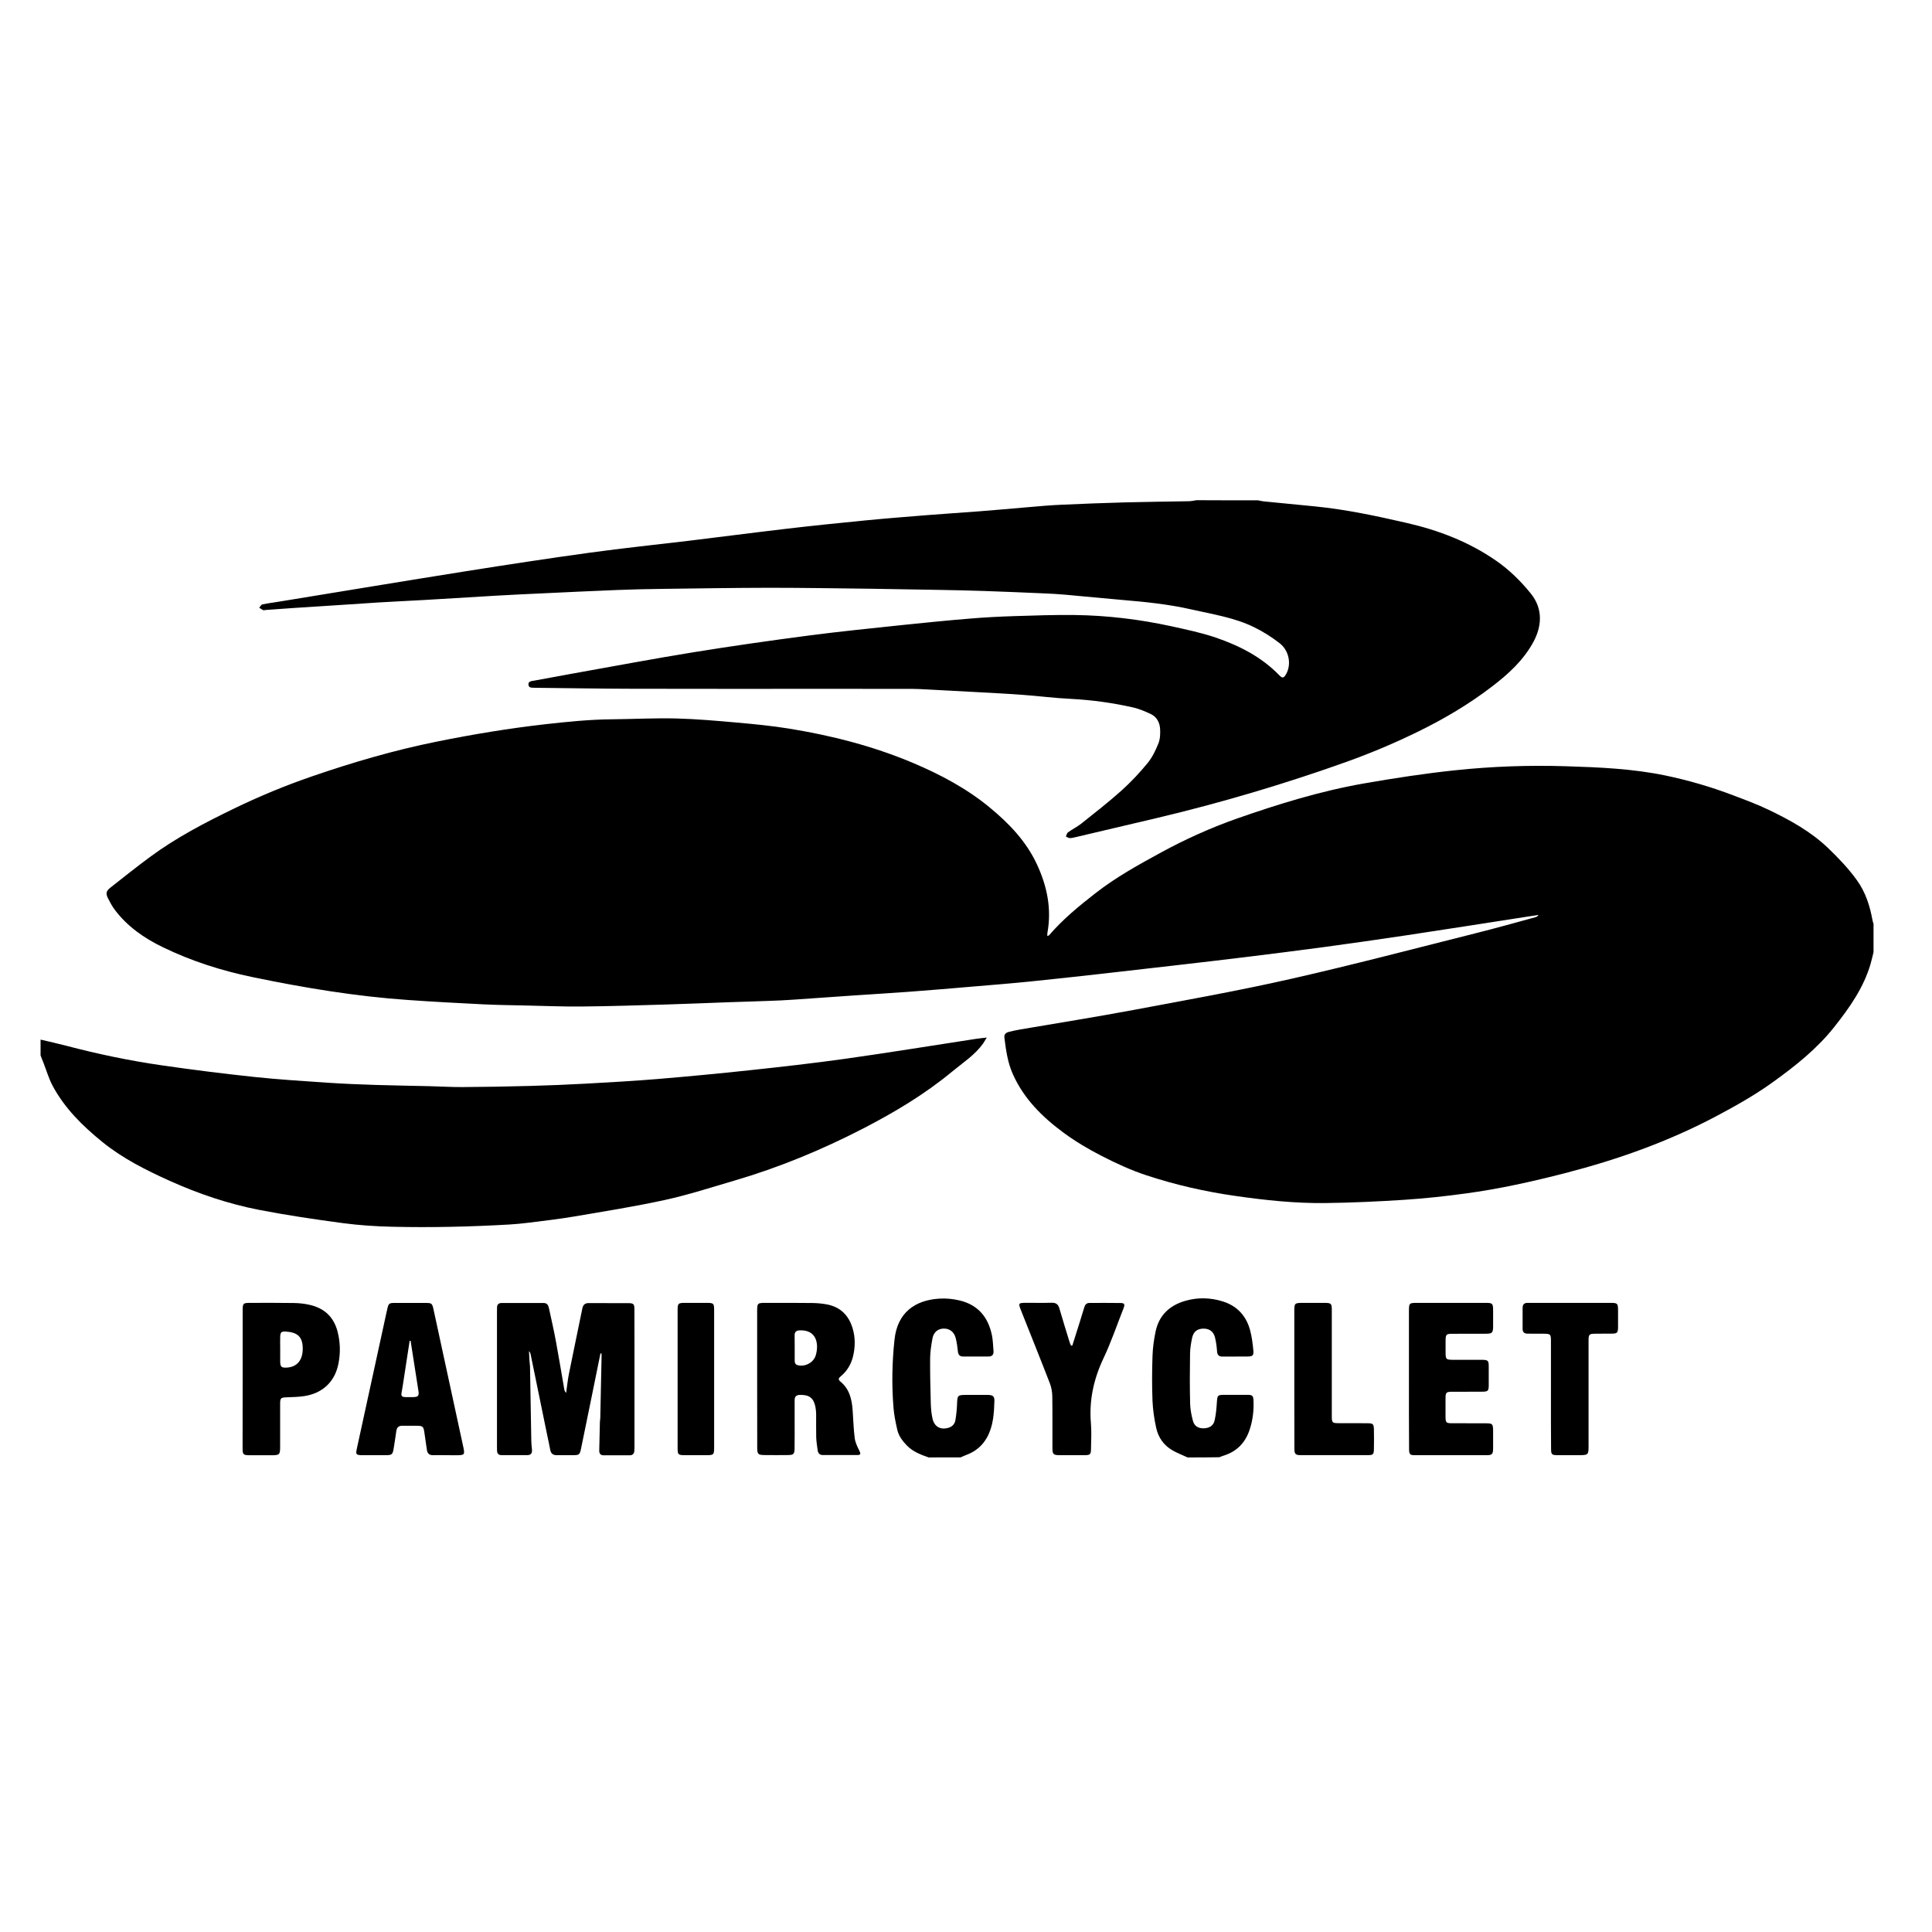 <svg xmlns="http://www.w3.org/2000/svg" xmlns:xlink="http://www.w3.org/1999/xlink" id="Layer_1" x="0px" y="0px" viewBox="0 0 300 300" style="enable-background:new 0 0 300 300;" xml:space="preserve"><g>	<g>		<path d="M290.92,147.86c-0.15,0.6-0.28,1.2-0.45,1.79c-1.09,3.75-3.31,6.87-5.68,9.86c-2.69,3.39-6.06,6.05-9.55,8.56   c-2.8,2.01-5.79,3.69-8.83,5.3c-7.42,3.92-15.26,6.7-23.37,8.79c-5.1,1.31-10.23,2.46-15.45,3.16c-3.14,0.43-6.3,0.77-9.46,0.98   c-4.13,0.27-8.26,0.46-12.4,0.51c-4.64,0.05-9.26-0.44-13.86-1.1c-4.73-0.67-9.37-1.73-13.89-3.22c-2.39-0.79-4.7-1.86-6.94-3.01   c-2.03-1.04-4.02-2.22-5.86-3.57c-3.31-2.44-6.21-5.29-7.92-9.15c-0.8-1.8-1.06-3.72-1.3-5.64c-0.06-0.51,0.23-0.77,0.67-0.88   c0.6-0.15,1.2-0.29,1.81-0.39c5.85-1,11.71-1.93,17.54-3.02c8.17-1.53,16.36-2.99,24.47-4.83c9.71-2.2,19.35-4.74,29.01-7.17   c2.99-0.75,5.96-1.59,8.94-2.4c0.18-0.05,0.36-0.13,0.5-0.36c-0.51,0.08-1.01,0.16-1.52,0.23c-6.33,0.98-12.65,1.98-18.98,2.93   c-4.27,0.64-8.54,1.25-12.82,1.83c-3.93,0.53-7.86,1.02-11.8,1.51c-3.85,0.47-7.7,0.92-11.54,1.36   c-3.76,0.44-7.52,0.87-11.29,1.29c-3.68,0.41-7.35,0.82-11.03,1.19c-2.86,0.29-5.73,0.52-8.59,0.76   c-3.39,0.29-6.78,0.58-10.18,0.83c-2.84,0.21-5.68,0.38-8.52,0.57c-3.16,0.22-6.32,0.45-9.48,0.66c-1.29,0.09-2.58,0.15-3.87,0.19   c-1.99,0.08-3.99,0.13-5.99,0.2c-3.31,0.12-6.63,0.26-9.94,0.36c-4.34,0.13-8.69,0.27-13.03,0.31c-2.93,0.03-5.87-0.1-8.81-0.16   c-2.17-0.05-4.35-0.07-6.51-0.18c-3.87-0.19-7.74-0.4-11.6-0.67c-8.16-0.56-16.21-1.9-24.21-3.56c-4.82-1-9.5-2.5-13.93-4.65   c-2.87-1.39-5.48-3.2-7.44-5.8c-0.4-0.54-0.73-1.14-1.03-1.74c-0.4-0.78-0.33-1.16,0.34-1.69c2.05-1.62,4.1-3.25,6.2-4.8   c4.01-2.96,8.42-5.26,12.89-7.43c3.99-1.94,8.09-3.64,12.29-5.08c6.34-2.18,12.77-4.06,19.35-5.38c5.59-1.13,11.21-2.06,16.87-2.7   c3.41-0.38,6.83-0.73,10.27-0.76c3.32-0.03,6.64-0.21,9.95-0.13c3.16,0.08,6.33,0.36,9.48,0.64c2.69,0.24,5.38,0.5,8.05,0.93   c6.63,1.07,13.12,2.73,19.32,5.35c4.23,1.79,8.28,3.94,11.85,6.88c3.02,2.48,5.7,5.27,7.37,8.87c1.57,3.38,2.3,6.89,1.62,10.62   c-0.02,0.14-0.02,0.28-0.03,0.47c0.14-0.04,0.24-0.03,0.28-0.08c2.13-2.49,4.65-4.55,7.23-6.56c3.17-2.47,6.66-4.4,10.17-6.31   c3.8-2.07,7.75-3.85,11.82-5.28c6.43-2.25,12.95-4.26,19.69-5.44c4.69-0.82,9.38-1.54,14.12-2.04c5.74-0.61,11.49-0.81,17.24-0.63   c5.16,0.16,10.33,0.38,15.41,1.43c3.6,0.75,7.13,1.78,10.57,3.09c1.84,0.7,3.69,1.38,5.46,2.23c3.34,1.6,6.58,3.38,9.29,5.98   c1.61,1.55,3.15,3.16,4.45,4.97c1.35,1.87,2.03,4.02,2.43,6.27c0.03,0.17,0.1,0.34,0.15,0.5   C290.92,144.92,290.92,146.39,290.92,147.86z"></path>		<path d="M195.34,77.69c0.29,0.05,0.57,0.13,0.86,0.16c2.69,0.27,5.37,0.52,8.06,0.79c4.8,0.48,9.52,1.49,14.21,2.57   c4.96,1.14,9.67,2.95,13.88,5.88c2.03,1.41,3.79,3.14,5.35,5.07c1.95,2.41,1.69,5.14,0.41,7.51c-1.56,2.88-3.92,5.02-6.49,6.98   c-3.52,2.69-7.32,4.94-11.27,6.88c-3.66,1.8-7.44,3.4-11.27,4.77c-9.61,3.43-19.38,6.33-29.31,8.69c-4.23,1-8.46,2-12.7,2.99   c-0.31,0.07-0.64,0.16-0.95,0.16c-0.2,0-0.41-0.16-0.61-0.24c0.1-0.22,0.15-0.52,0.32-0.65c0.67-0.48,1.42-0.85,2.06-1.35   c2.11-1.68,4.24-3.34,6.25-5.14c1.46-1.31,2.81-2.75,4.05-4.26c0.73-0.89,1.26-1.99,1.69-3.07c0.27-0.68,0.3-1.5,0.26-2.24   c-0.06-0.97-0.49-1.85-1.42-2.3c-0.87-0.41-1.77-0.8-2.7-1.02c-3.21-0.73-6.46-1.18-9.76-1.35c-2.52-0.12-5.03-0.45-7.54-0.63   c-2.22-0.17-4.45-0.27-6.68-0.4c-3.08-0.17-6.15-0.33-9.23-0.49c-0.35-0.02-0.7-0.03-1.06-0.03c-4.17-0.01-8.35-0.01-12.52-0.01   c-10.37,0-20.74,0.02-31.1-0.01c-4.99-0.01-9.99-0.1-14.98-0.15c-0.03,0-0.06,0-0.09,0c-0.39-0.04-0.94,0.09-1-0.46   c-0.07-0.57,0.48-0.58,0.87-0.65c2.05-0.38,4.1-0.76,6.16-1.13c6.22-1.11,12.43-2.28,18.66-3.29c5.94-0.96,11.91-1.81,17.87-2.59   c4.8-0.63,9.62-1.11,14.44-1.62c3.53-0.37,7.06-0.72,10.6-1.01c2.28-0.19,4.57-0.31,6.85-0.38c3.14-0.1,6.28-0.21,9.42-0.17   c5.03,0.07,10.02,0.67,14.93,1.74c2.32,0.51,4.67,1,6.91,1.76c3.66,1.25,7.09,2.99,9.84,5.82c0.53,0.55,0.73,0.5,1.11-0.17   c0.83-1.49,0.47-3.62-1.03-4.78c-1.22-0.95-2.55-1.79-3.94-2.47c-3.09-1.52-6.49-2.02-9.81-2.78c-3.47-0.79-7.01-1.15-10.55-1.45   c-3.01-0.26-6.02-0.56-9.03-0.83c-1.08-0.1-2.17-0.15-3.25-0.2c-3.08-0.13-6.16-0.27-9.24-0.37c-2.32-0.08-4.64-0.13-6.96-0.17   c-3.55-0.07-7.11-0.13-10.66-0.18c-5.26-0.06-10.52-0.15-15.77-0.15c-5.52,0.01-11.04,0.1-16.57,0.17   c-2.41,0.03-4.81,0.08-7.22,0.18c-3.93,0.15-7.86,0.35-11.78,0.53c-2.32,0.11-4.63,0.21-6.95,0.35   c-3.66,0.21-7.32,0.45-10.98,0.66c-2.4,0.14-4.81,0.24-7.21,0.39c-2.43,0.15-4.86,0.32-7.29,0.48c-2.02,0.13-4.04,0.26-6.06,0.39   c-1.4,0.09-2.81,0.2-4.21,0.3c-0.12,0.01-0.25,0.07-0.35,0.02c-0.22-0.1-0.41-0.25-0.61-0.38c0.17-0.18,0.31-0.47,0.5-0.51   c0.92-0.19,1.85-0.3,2.78-0.46c9.63-1.57,19.25-3.17,28.88-4.7c6.38-1.01,12.77-1.99,19.17-2.87c5.09-0.7,10.2-1.23,15.3-1.84   c5.04-0.61,10.08-1.27,15.12-1.86c4.08-0.48,8.17-0.9,12.26-1.3c3.27-0.32,6.55-0.58,9.82-0.84c2.6-0.21,5.21-0.37,7.81-0.57   c2.6-0.2,5.2-0.44,7.81-0.66c1.67-0.14,3.33-0.3,5-0.37c3.31-0.15,6.63-0.28,9.94-0.37c3.32-0.09,6.64-0.12,9.95-0.18   c0.4-0.01,0.81-0.1,1.21-0.16C188.99,77.69,192.16,77.69,195.34,77.69z"></path>		<path d="M6.3,161.43c1.34,0.32,2.69,0.61,4.02,0.96c4.89,1.29,9.84,2.32,14.84,3.04c4.76,0.69,9.54,1.29,14.33,1.8   c3.76,0.4,7.54,0.63,11.32,0.89c2.52,0.17,5.04,0.27,7.56,0.35c2.76,0.09,5.52,0.12,8.28,0.19c1.7,0.04,3.4,0.15,5.1,0.14   c3.55-0.02,7.11-0.08,10.66-0.18c2.84-0.08,5.69-0.19,8.53-0.35c3.72-0.21,7.44-0.41,11.15-0.72c4.77-0.4,9.53-0.85,14.28-1.36   c4.96-0.53,9.92-1.09,14.86-1.78c6.75-0.95,13.47-2.05,20.21-3.08c0.51-0.08,1.03-0.13,1.78-0.22c-0.27,0.44-0.41,0.71-0.58,0.95   c-1.28,1.77-3.1,2.94-4.75,4.3c-4.25,3.53-8.96,6.34-13.85,8.87c-6.44,3.32-13.11,6.08-20.06,8.11   c-3.55,1.04-7.08,2.19-10.69,2.98c-4.7,1.03-9.46,1.78-14.21,2.59c-2.34,0.4-4.71,0.66-7.07,0.96c-0.96,0.12-1.93,0.21-2.89,0.27   c-6.07,0.35-12.15,0.49-18.23,0.35c-2.55-0.06-5.11-0.23-7.63-0.56c-4.33-0.58-8.67-1.22-12.96-2.05   c-4.83-0.93-9.48-2.51-13.97-4.53c-3.68-1.66-7.28-3.47-10.43-6.02c-3.07-2.49-5.88-5.25-7.76-8.79   c-0.57-1.08-0.91-2.28-1.36-3.43c-0.16-0.41-0.32-0.81-0.48-1.22C6.3,163.08,6.3,162.25,6.3,161.43z"></path>		<path d="M184.41,226.31c-0.79-0.37-1.62-0.68-2.38-1.12c-1.34-0.78-2.18-2-2.5-3.48c-0.3-1.37-0.51-2.78-0.57-4.17   c-0.09-2.32-0.08-4.64,0-6.96c0.04-1.28,0.22-2.58,0.48-3.83c0.54-2.55,2.21-4.08,4.66-4.77c1.94-0.55,3.9-0.49,5.82,0.12   c2.22,0.71,3.61,2.26,4.2,4.48c0.27,1.01,0.4,2.07,0.5,3.12c0.07,0.78-0.11,0.93-0.9,0.94c-1.29,0.02-2.58-0.01-3.88,0.01   c-0.6,0.01-0.82-0.26-0.86-0.85c-0.05-0.73-0.15-1.46-0.33-2.17c-0.24-0.92-0.92-1.35-1.84-1.32c-0.9,0.03-1.48,0.46-1.69,1.39   c-0.18,0.83-0.32,1.68-0.33,2.52c-0.04,2.55-0.05,5.11,0.01,7.66c0.02,0.93,0.2,1.87,0.44,2.76c0.23,0.83,0.84,1.16,1.67,1.15   c0.87-0.02,1.52-0.4,1.7-1.25c0.21-0.94,0.29-1.91,0.35-2.87c0.07-0.97,0.12-1.07,1.07-1.08c1.23-0.01,2.47-0.01,3.7,0   c0.75,0.01,0.87,0.14,0.91,0.87c0.07,1.51-0.1,2.99-0.56,4.43c-0.67,2.12-2.03,3.53-4.17,4.17c-0.2,0.06-0.38,0.15-0.57,0.22   C187.7,226.31,186.05,226.31,184.41,226.31z"></path>		<path d="M144.2,226.31c-1.22-0.43-2.43-0.88-3.37-1.84c-0.69-0.71-1.28-1.49-1.5-2.45c-0.26-1.14-0.5-2.3-0.59-3.46   c-0.14-1.75-0.2-3.52-0.17-5.28c0.03-1.76,0.14-3.52,0.33-5.27c0.44-4.15,3.13-6.12,6.95-6.36c1.04-0.07,2.13,0.04,3.14,0.28   c2.89,0.68,4.49,2.63,5.05,5.48c0.15,0.77,0.16,1.57,0.23,2.36c0.05,0.58-0.21,0.88-0.82,0.87c-1.29-0.01-2.59-0.01-3.88,0   c-0.55,0-0.77-0.26-0.83-0.79c-0.07-0.7-0.17-1.4-0.34-2.08c-0.24-0.95-0.95-1.48-1.84-1.47c-0.91,0.01-1.59,0.54-1.77,1.54   c-0.18,1.01-0.35,2.03-0.36,3.05c-0.02,2.32,0.04,4.64,0.1,6.95c0.02,0.82,0.09,1.65,0.27,2.44c0.29,1.3,1.3,1.81,2.55,1.4   c0.57-0.19,0.9-0.6,1-1.13c0.14-0.83,0.23-1.68,0.26-2.53c0.05-1.35,0.08-1.41,1.39-1.42c1.12,0,2.23-0.01,3.35,0   c0.81,0.01,1.08,0.19,1.06,0.95c-0.06,1.94-0.17,3.88-1.14,5.64c-0.73,1.32-1.82,2.21-3.22,2.73c-0.3,0.11-0.59,0.25-0.89,0.38   C147.49,226.31,145.85,226.31,144.2,226.31z"></path>		<path d="M93.24,210.15c-0.52,2.56-1.04,5.12-1.56,7.68c-0.48,2.36-0.96,4.72-1.45,7.08c-0.2,0.99-0.28,1.04-1.28,1.05   c-0.82,0.01-1.65-0.02-2.47,0c-0.6,0.01-0.93-0.24-1.04-0.83c-0.14-0.78-0.32-1.55-0.48-2.33c-0.85-4.14-1.7-8.29-2.55-12.43   c-0.04-0.2-0.09-0.39-0.27-0.57c0.03,0.51,0.05,1.02,0.08,1.53c0.02,0.29,0.07,0.58,0.08,0.88c0.07,3.84,0.13,7.69,0.2,11.53   c0.01,0.44,0.05,0.88,0.1,1.32c0.06,0.53-0.11,0.88-0.69,0.89c-1.35,0.01-2.7,0.01-4.05,0c-0.48,0-0.68-0.28-0.68-0.73   c0-0.21-0.01-0.41-0.01-0.62c0-6.96,0-13.92,0-20.88c0-0.23,0-0.47,0.01-0.7c0.01-0.47,0.25-0.69,0.72-0.69c2.17,0,4.35,0,6.52,0   c0.58,0,0.73,0.39,0.83,0.85c0.36,1.69,0.76,3.38,1.07,5.09c0.46,2.48,0.87,4.97,1.3,7.46c0.03,0.19,0.1,0.37,0.29,0.55   c0.14-0.98,0.24-1.97,0.43-2.94c0.68-3.4,1.4-6.79,2.09-10.18c0.12-0.59,0.44-0.83,1.04-0.82c2.03,0.02,4.05,0,6.08,0.01   c0.84,0.01,0.96,0.13,0.96,0.99c0.01,1.97,0.01,3.94,0.01,5.9c0,5.05,0,10.1,0,15.16c0,0.29,0,0.59-0.02,0.88   c-0.02,0.46-0.28,0.7-0.73,0.7c-1.35,0.01-2.7,0.01-4.05,0c-0.48,0-0.68-0.29-0.67-0.74c0.03-1.47,0.06-2.93,0.1-4.4   c0-0.2,0.05-0.41,0.06-0.61c0.07-3.17,0.13-6.34,0.2-9.51c0-0.17,0-0.35,0-0.52C93.35,210.16,93.29,210.16,93.24,210.15z"></path>		<path d="M117.57,214.08c0-3.49,0-6.99,0-10.48c0-1.24,0.05-1.29,1.29-1.29c2.44,0,4.88-0.01,7.31,0.02   c0.73,0.01,1.47,0.08,2.19,0.21c2.16,0.4,3.47,1.74,4.06,3.81c0.4,1.38,0.38,2.79,0.06,4.18c-0.29,1.27-0.92,2.35-1.93,3.18   c-0.35,0.29-0.44,0.5-0.04,0.83c1.41,1.16,1.77,2.77,1.89,4.48c0.1,1.43,0.14,2.87,0.32,4.29c0.09,0.68,0.41,1.34,0.72,1.96   c0.22,0.44,0.25,0.67-0.3,0.67c-1.79,0.01-3.58,0-5.38,0c-0.51,0-0.74-0.31-0.8-0.77c-0.09-0.67-0.2-1.34-0.22-2.01   c-0.03-1.17,0-2.35-0.01-3.52c0-0.41-0.04-0.82-0.12-1.22c-0.29-1.36-0.97-1.85-2.38-1.82c-0.6,0.01-0.85,0.26-0.84,0.85   c0.01,1.12,0,2.23,0,3.35c0,1.38,0.01,2.76-0.01,4.14c-0.01,0.83-0.16,0.99-0.98,1c-1.23,0.02-2.47,0.01-3.7,0   c-0.98-0.01-1.12-0.14-1.12-1.13C117.57,221.24,117.57,217.66,117.57,214.08z M123.4,209.24c0,0.67,0,1.35,0,2.02   c0,0.34,0.08,0.63,0.48,0.73c1.14,0.29,2.46-0.41,2.79-1.54c0.13-0.44,0.21-0.92,0.2-1.38c-0.04-1.69-1.02-2.57-2.71-2.49   c-0.5,0.02-0.77,0.22-0.77,0.74C123.4,207.95,123.4,208.6,123.4,209.24z"></path>		<path d="M69.21,225.96c-0.65,0-1.29-0.02-1.94,0c-0.62,0.02-0.91-0.28-0.99-0.87c-0.12-0.9-0.26-1.8-0.39-2.7   c-0.13-0.87-0.25-0.98-1.12-1c-0.76-0.01-1.53,0.01-2.29,0c-0.58-0.01-0.86,0.26-0.94,0.82c-0.13,0.9-0.26,1.8-0.41,2.7   c-0.16,0.94-0.27,1.04-1.18,1.05c-1.23,0.01-2.47,0.01-3.7,0c-0.96-0.01-1.04-0.11-0.84-1.02c1.4-6.43,2.8-12.86,4.2-19.28   c0.18-0.8,0.34-1.61,0.53-2.41c0.19-0.84,0.28-0.93,1.11-0.93c1.65-0.01,3.29-0.01,4.94,0c0.83,0.01,0.92,0.09,1.11,0.93   c0.96,4.42,1.91,8.84,2.87,13.26c0.6,2.76,1.2,5.51,1.79,8.27c0.23,1.08,0.14,1.17-0.95,1.19c-0.03,0-0.06,0-0.09,0   C70.33,225.96,69.77,225.96,69.21,225.96C69.21,225.96,69.21,225.96,69.21,225.96z M63.76,208.2c-0.05,0-0.1,0.01-0.15,0.01   c-0.36,2.32-0.71,4.64-1.07,6.96c-0.3,1.92-0.6,1.79,1.64,1.77c0.73-0.01,0.91-0.2,0.8-0.92   C64.58,213.42,64.16,210.81,63.76,208.2z"></path>		<path d="M218.78,214.14c0-3.52,0-7.05,0-10.57c0-1.21,0.05-1.26,1.23-1.26c3.56,0,7.11,0,10.67,0c1.08,0,1.16,0.08,1.17,1.14   c0.01,0.85,0.01,1.7,0,2.56c-0.02,0.94-0.14,1.08-1.07,1.09c-1.73,0.01-3.47,0-5.2,0.01c-1.03,0-1.1,0.08-1.11,1.1   c-0.01,0.62-0.01,1.23,0,1.85c0.01,1.01,0.08,1.08,1.12,1.09c1.47,0.01,2.94,0,4.41,0c1.1,0.01,1.17,0.08,1.17,1.14   c0.01,0.94,0.01,1.88,0,2.82c-0.01,0.86-0.12,0.98-0.97,0.99c-1.53,0.02-3.06,0-4.58,0.01c-1.1,0-1.15,0.06-1.16,1.14   c-0.01,0.91-0.01,1.82,0,2.73c0.01,0.93,0.09,1.02,1,1.02c1.73,0.01,3.47,0,5.2,0.01c1.11,0,1.18,0.07,1.19,1.21   c0.01,0.91,0.01,1.82,0,2.73c-0.02,0.84-0.16,1.01-0.97,1.01c-3.73,0.01-7.46,0.01-11.19,0c-0.79,0-0.89-0.14-0.89-1.06   C218.77,221.31,218.78,217.73,218.78,214.14z"></path>		<path d="M37.68,214.11c0-3.52,0-7.04,0-10.57c0-1.18,0.05-1.23,1.25-1.23c2.23,0,4.46-0.02,6.69,0.02   c0.82,0.01,1.65,0.1,2.44,0.28c2.29,0.51,3.79,1.89,4.37,4.21c0.41,1.62,0.45,3.26,0.13,4.89c-0.54,2.82-2.44,4.62-5.27,5.07   c-0.89,0.14-1.81,0.16-2.72,0.19c-0.98,0.04-1.07,0.1-1.07,1.06c-0.01,2.17,0,4.34,0,6.52c0,1.37-0.06,1.42-1.46,1.42   c-1.09,0-2.17,0.01-3.26,0c-1.02-0.01-1.11-0.1-1.11-1.11C37.67,221.27,37.68,217.69,37.68,214.11z M43.51,209.5   C43.51,209.5,43.51,209.5,43.51,209.5c0,0.65-0.01,1.29,0,1.94c0.02,0.81,0.19,0.96,1.01,0.92c1.58-0.08,2.48-1.13,2.49-2.92   c0.01-1.86-0.81-2.56-2.64-2.68c-0.68-0.04-0.84,0.12-0.86,0.8C43.49,208.21,43.51,208.86,43.51,209.5z"></path>		<path d="M166.51,208.94c0.37-1.17,0.74-2.34,1.11-3.51c0.25-0.81,0.51-1.63,0.75-2.44c0.12-0.41,0.35-0.67,0.81-0.67   c1.61,0,3.23-0.02,4.84,0.01c0.61,0.01,0.69,0.2,0.41,0.9c-1.01,2.57-1.9,5.19-3.08,7.68c-1.53,3.24-2.26,6.56-1.95,10.13   c0.11,1.31,0.03,2.64,0.01,3.96c-0.01,0.84-0.13,0.95-0.99,0.96c-1.29,0.01-2.58,0.01-3.88,0c-0.98-0.01-1.12-0.14-1.12-1.13   c-0.01-2.67,0.02-5.34-0.02-8.01c-0.01-0.69-0.14-1.41-0.39-2.05c-1.46-3.78-2.98-7.53-4.47-11.3c-0.44-1.12-0.42-1.16,0.8-1.17   c1.32,0,2.64,0.03,3.96-0.01c0.67-0.02,1.02,0.24,1.2,0.88c0.51,1.78,1.07,3.54,1.61,5.31c0.05,0.16,0.13,0.31,0.2,0.46   C166.38,208.95,166.45,208.94,166.51,208.94z"></path>		<path d="M240.83,216.43c0-2.73,0-5.46,0-8.19c0-1.08-0.07-1.13-1.16-1.14c-0.82-0.01-1.65-0.01-2.47-0.01   c-0.5,0-0.77-0.23-0.77-0.74c0-1.09,0-2.17,0-3.26c0-0.56,0.28-0.8,0.82-0.78c0.44,0.01,0.88,0,1.32,0c3.82,0,7.64,0,11.46,0   c1.15,0,1.21,0.06,1.22,1.18c0.01,0.85,0.01,1.7,0,2.55c-0.01,0.95-0.11,1.04-1.08,1.05c-0.82,0.01-1.65-0.01-2.47,0.01   c-0.94,0.01-1.03,0.1-1.03,1.09c-0.01,1.67,0,3.35,0,5.02c0,3.79,0,7.58,0,11.37c0,1.31-0.07,1.37-1.41,1.38   c-1.15,0-2.29,0.01-3.44,0c-0.86-0.01-0.97-0.12-0.97-0.98C240.82,222.13,240.83,219.28,240.83,216.43   C240.83,216.43,240.83,216.43,240.83,216.43z"></path>		<path d="M200.98,214.06c0-3.46,0-6.93,0-10.39c0-1.32,0.03-1.35,1.31-1.36c1.15,0,2.29-0.01,3.44,0c0.96,0.01,1.07,0.11,1.07,1.06   c0.01,2.85,0,5.7,0,8.54c0,2.64,0,5.28,0,7.93c0,1.1,0.05,1.15,1.14,1.15c1.47,0.01,2.94-0.01,4.41,0.01   c0.86,0.01,0.97,0.12,0.99,0.96c0.02,1.03,0.02,2.06,0,3.08c-0.01,0.76-0.13,0.91-0.86,0.91c-3.52,0.01-7.05,0.01-10.57,0   c-0.77,0-0.92-0.19-0.92-1.06c-0.01-2.99-0.01-5.99-0.01-8.98C200.98,215.29,200.98,214.67,200.98,214.06z"></path>		<path d="M110.89,214.14c0,3.52,0,7.05,0,10.57c0,1.19-0.06,1.25-1.23,1.25c-1.12,0-2.23,0.01-3.35,0   c-1.01-0.01-1.09-0.09-1.09-1.13c0-5.84,0-11.69,0-17.53c0-1.32-0.01-2.64,0-3.96c0.01-0.91,0.11-1.02,1.01-1.03   c1.2-0.01,2.41-0.01,3.61,0c0.95,0.01,1.05,0.1,1.05,1.08C110.9,206.97,110.89,210.56,110.89,214.14z"></path>	</g></g></svg>